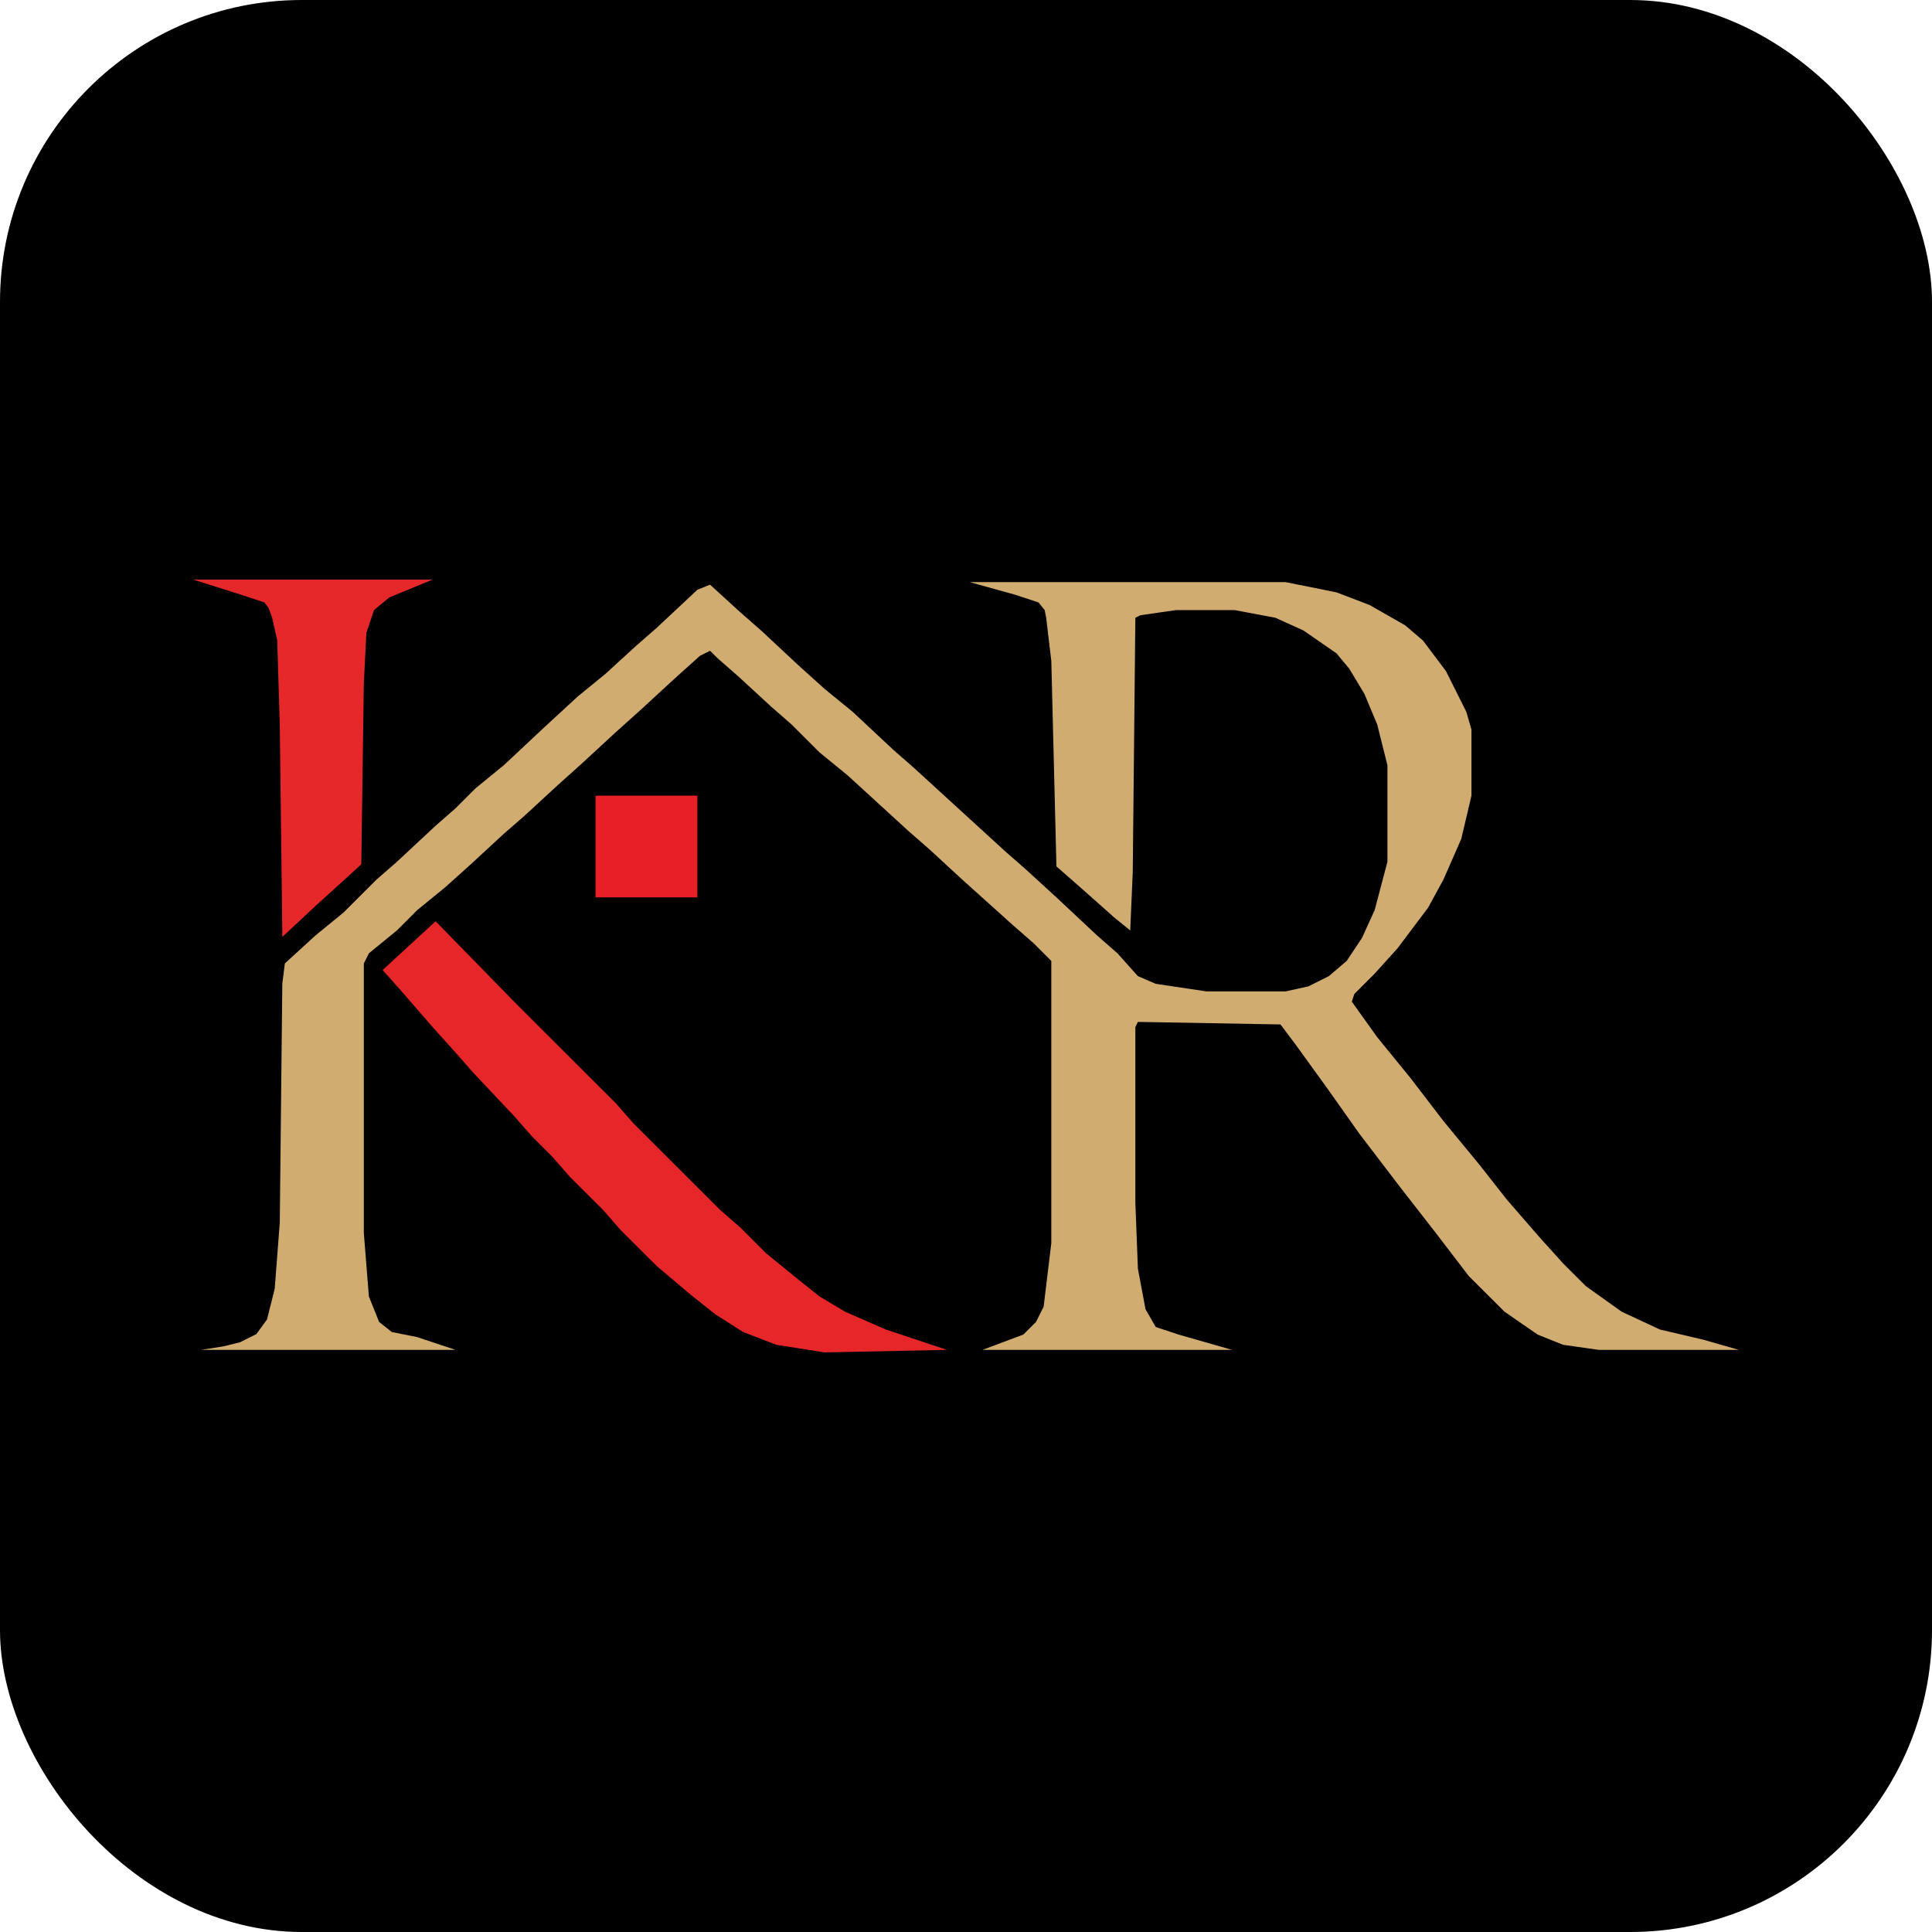 <svg width="32" height="32" viewBox="0 0 32 32" fill="none" xmlns="http://www.w3.org/2000/svg">
<g clip-path="url(#clip0_328_153)">
<rect width="32" height="32" rx="5" fill="black"/>
<path d="M16.063 9.642H21.293L22.136 9.811L22.685 10.021L23.275 10.358L23.57 10.611L23.95 11.116L24.287 11.79L24.372 12.084V13.179L24.203 13.895L23.908 14.568L23.655 15.032L23.149 15.705L22.769 16.126L22.432 16.463L22.39 16.59L22.811 17.179L23.36 17.853L23.908 18.568L24.498 19.284L24.962 19.874L25.51 20.505L25.89 20.926L26.27 21.305L26.86 21.726L27.493 22.021L28.21 22.189L28.8 22.358H26.48L25.89 22.274L25.468 22.105L24.92 21.726L24.329 21.137L23.781 20.421L23.191 19.663L22.516 18.779L22.01 18.063L21.462 17.305L21.209 16.968L18.847 16.926L18.805 17.011V19.916L18.847 21.011L18.973 21.684L19.142 21.979L19.522 22.105L20.407 22.358H16.274L16.949 22.105L17.16 21.895L17.286 21.642L17.413 20.59V15.916L17.118 15.621L16.78 15.326L15.937 14.568L15.389 14.063L15.051 13.768L14.039 12.842L13.575 12.463L13.111 12L12.774 11.705L12.225 11.2L11.888 10.905L11.761 10.779L11.593 10.863L11.171 11.242L10.623 11.747L10.201 12.126L9.653 12.632L9.231 13.011L8.683 13.516L8.345 13.81L7.797 14.316L7.375 14.695L6.911 15.074L6.574 15.411L6.11 15.79L6.026 15.958V20.421L6.11 21.474L6.279 21.895L6.49 22.063L6.911 22.147L7.544 22.358H3.335L3.706 22.299L3.976 22.232L4.246 22.097L4.423 21.853L4.55 21.347L4.634 20.253L4.676 16.295L4.718 15.958L5.224 15.495L5.688 15.116L6.237 14.568L6.574 14.274L7.207 13.684L7.544 13.389L7.881 13.053L8.345 12.674L9.02 12.042L9.568 11.537L10.032 11.158L10.538 10.695L10.876 10.4L11.551 9.768L11.761 9.684L12.268 10.147L12.605 10.442L13.238 11.032L13.659 11.411L14.123 11.79L14.798 12.421L15.135 12.716L16.654 14.105L16.991 14.4L17.497 14.863L18.172 15.495L18.509 15.79L18.847 16.168L19.142 16.295L19.985 16.421H21.293L21.672 16.337L22.01 16.168L22.305 15.916L22.558 15.537L22.769 15.074L22.98 14.274V12.674L22.811 12L22.6 11.495L22.347 11.074L22.136 10.821L21.588 10.442L21.124 10.232L20.449 10.105H19.479L18.889 10.19L18.805 10.232L18.762 14.442L18.72 15.411L18.45 15.192L18.147 14.922L17.843 14.653L17.497 14.35V14.316L17.413 10.947L17.328 10.232L17.303 10.105L17.202 9.979L16.822 9.853L16.063 9.642Z" fill="#D1AC70"/>
<path d="M7.215 15.259L8.556 16.632L10.201 18.274L10.496 18.611L11.93 20.042L12.268 20.337L12.689 20.758L13.153 21.137L13.575 21.474L13.997 21.726L14.672 22.021L15.684 22.358L13.659 22.4L12.858 22.274L12.31 22.063L11.846 21.768L11.424 21.432L10.876 20.968L10.285 20.379L9.99 20.042L9.442 19.495L9.147 19.158L8.809 18.821L8.514 18.484L7.839 17.768L7.544 17.432L7.165 17.011L6.616 16.379L6.338 16.067L7.215 15.259Z" fill="#E72629"/>
<path d="M3.2 9.6H7.165L6.448 9.895L6.195 10.105L6.068 10.484L6.026 11.326L5.984 14.316L5.689 14.585L5.225 15.006L4.676 15.519V15.453L4.634 12L4.592 10.611L4.508 10.232L4.449 10.072L4.381 9.979L4.002 9.853L3.2 9.6Z" fill="#E7282B"/>
<path d="M9.864 13.179H11.551V14.863H9.864V13.179Z" fill="#E81F26"/>
</g>
<defs>
<clipPath id="clip0_328_153">
<rect width="32" height="32" rx="5" fill="white"/>
</clipPath>
</defs>
</svg>
